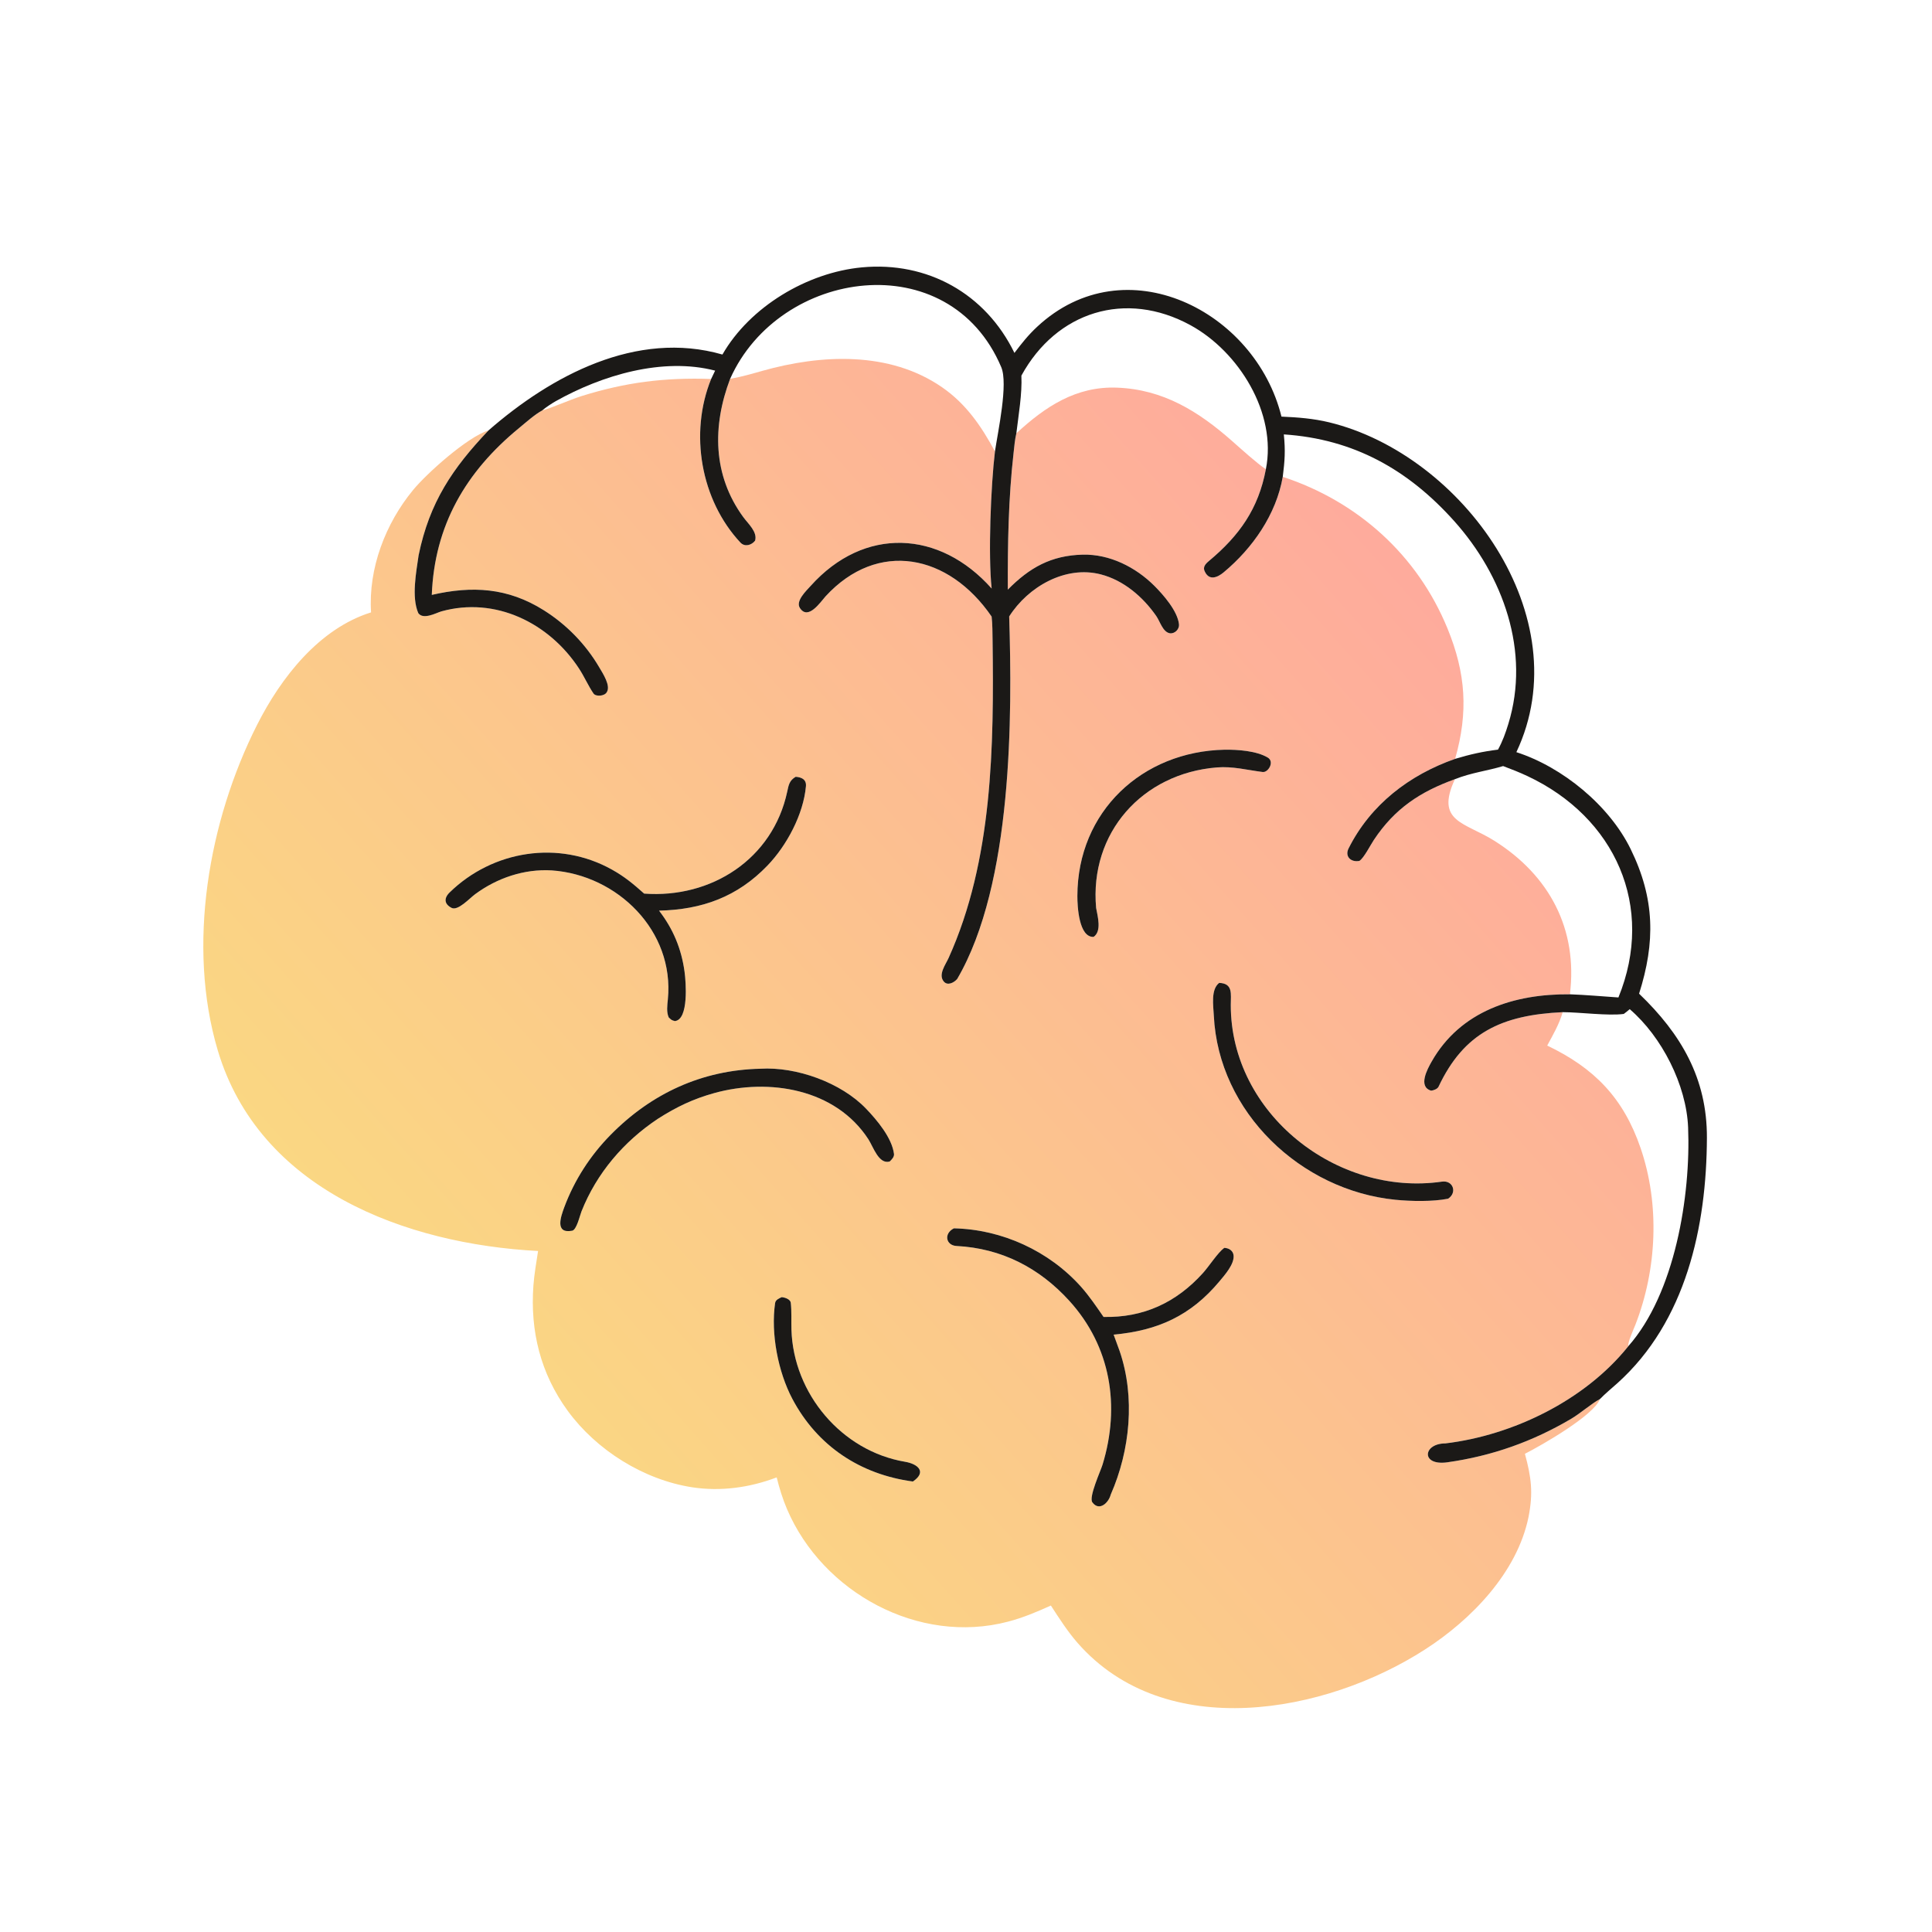 <?xml version="1.0" encoding="UTF-8"?> <svg xmlns="http://www.w3.org/2000/svg" width="85" height="85" viewBox="0 0 85 85" fill="none"><path d="M31.288 16.673C30.319 19.057 30.828 22 32.576 23.871C32.769 24.077 33.068 23.984 33.221 23.786C33.331 23.402 32.923 23.052 32.705 22.754C31.353 20.909 31.336 18.743 32.123 16.666L32.183 16.656C32.616 16.581 33.108 16.438 33.533 16.318C36.123 15.588 39.126 15.44 41.44 17.033C42.492 17.758 43.17 18.738 43.774 19.861C43.591 21.39 43.471 24.424 43.629 25.893C41.339 23.315 38.018 23.153 35.664 25.778C35.474 25.991 34.992 26.44 35.192 26.749C35.55 27.301 36.086 26.503 36.321 26.237C38.617 23.739 41.744 24.375 43.627 27.126C43.666 27.447 43.664 27.841 43.668 28.17C43.73 32.819 43.682 37.842 41.733 42.15C41.6 42.442 41.268 42.877 41.521 43.181C41.691 43.384 41.977 43.229 42.113 43.07C44.564 38.877 44.534 31.463 44.4 27.122C45.226 25.818 46.871 24.867 48.429 25.27C49.438 25.53 50.284 26.258 50.87 27.101C51.04 27.346 51.157 27.808 51.468 27.861C51.691 27.891 51.893 27.674 51.871 27.468C51.809 26.88 51.181 26.169 50.79 25.777C49.962 24.949 48.821 24.375 47.636 24.402C46.236 24.437 45.293 24.976 44.338 25.941C44.332 23.926 44.366 21.931 44.593 19.925C44.625 19.64 44.649 19.343 44.715 19.064C45.987 17.891 47.341 16.985 49.148 17.055C51.184 17.134 52.73 18.099 54.215 19.41C54.597 19.747 55.291 20.379 55.693 20.645C55.365 22.386 54.529 23.56 53.19 24.679C53.035 24.809 52.899 24.956 53.013 25.158C53.204 25.551 53.559 25.411 53.838 25.179C55.113 24.116 56.147 22.636 56.436 20.978C59.734 22.062 62.362 24.421 63.684 27.651C64.492 29.624 64.605 31.329 64.02 33.385C62.008 34.091 60.302 35.394 59.333 37.324C59.156 37.676 59.428 37.948 59.808 37.876C60.004 37.753 60.293 37.18 60.447 36.948C61.367 35.565 62.487 34.831 64.012 34.279C63.131 36.166 64.448 36.173 65.743 36.989C68.168 38.515 69.422 40.874 69.07 43.744C66.63 43.722 64.251 44.471 62.983 46.71C62.806 47.022 62.372 47.813 62.963 47.983C63.07 47.975 63.242 47.91 63.289 47.811C64.403 45.447 66.051 44.657 68.752 44.531C68.599 45.063 68.332 45.515 68.071 46.001C70.137 46.987 71.423 48.301 72.179 50.509C73.031 52.995 72.899 55.849 71.948 58.29C71.881 58.459 71.597 59.086 71.639 59.227L71.615 59.258C69.718 61.611 66.568 63.145 63.591 63.504C62.597 63.506 62.503 64.5 63.678 64.335C65.636 64.058 67.43 63.424 69.132 62.417C69.54 62.175 70.018 61.749 70.391 61.552C70.125 62.272 67.826 63.586 67.09 63.961C67.37 64.996 67.461 65.669 67.247 66.75C66.744 69.183 64.743 71.25 62.697 72.569C58.309 75.397 51.274 76.685 47.415 72.288C46.975 71.788 46.596 71.192 46.234 70.637C45.605 70.921 45.02 71.169 44.348 71.346C40.422 72.377 36.195 70.069 34.626 66.396C34.431 65.939 34.292 65.485 34.171 64.999C32.984 65.45 31.7 65.628 30.444 65.433C28.318 65.102 26.241 63.802 24.976 62.068C23.782 60.432 23.32 58.561 23.468 56.557C23.504 56.066 23.598 55.527 23.673 55.039C17.839 54.731 11.401 52.337 9.579 46.206C8.213 41.611 9.175 36.111 11.312 31.887C12.363 29.808 14.04 27.657 16.325 26.942C16.2 25.005 16.962 23.027 18.176 21.556C18.781 20.823 20.562 19.225 21.493 18.935C19.912 20.6 18.897 22.096 18.418 24.426C18.312 25.171 18.096 26.27 18.403 26.975C18.622 27.286 19.209 26.956 19.418 26.898C21.79 26.237 24.15 27.4 25.465 29.398C25.709 29.769 25.869 30.153 26.11 30.508C26.214 30.662 26.602 30.627 26.695 30.454C26.883 30.171 26.516 29.621 26.371 29.371C25.774 28.348 24.926 27.478 23.924 26.847C22.34 25.852 20.77 25.763 18.997 26.172C19.116 23.122 20.483 20.764 22.834 18.834C23.118 18.601 23.535 18.227 23.855 18.058C24.258 17.957 25.066 17.589 25.57 17.431C27.531 16.816 29.242 16.604 31.288 16.673ZM53.881 32.984C50.252 33.057 47.407 35.7 47.4 39.419C47.399 39.872 47.464 41.244 48.113 41.218C48.481 40.972 48.291 40.308 48.225 39.947C47.926 36.635 50.26 34.032 53.531 33.763C54.239 33.705 54.866 33.879 55.555 33.965C55.794 33.994 56.085 33.514 55.777 33.33C55.279 33.032 54.446 32.975 53.881 32.984ZM35.006 34.176C34.731 34.339 34.7 34.524 34.635 34.828C34 37.799 31.29 39.532 28.34 39.315C27.86 38.887 27.483 38.571 26.925 38.26C24.588 36.952 21.685 37.406 19.783 39.263C19.519 39.52 19.547 39.779 19.869 39.942C20.149 40.084 20.657 39.523 20.902 39.342C21.871 38.624 23.067 38.221 24.277 38.293C27.163 38.494 29.681 40.952 29.383 43.969C29.358 44.222 29.315 44.53 29.422 44.763C29.538 44.873 29.543 44.884 29.693 44.923C30.308 44.855 30.179 43.204 30.118 42.758C29.982 41.748 29.617 40.869 28.995 40.065C30.886 40.018 32.437 39.462 33.768 38.078C34.616 37.196 35.348 35.824 35.458 34.59C35.484 34.29 35.259 34.192 35.006 34.176ZM53.639 43.242C53.263 43.534 53.382 44.244 53.403 44.681C53.607 48.935 57.232 52.371 61.394 52.784C62.074 52.852 63.03 52.873 63.71 52.738C64.124 52.468 63.928 51.915 63.439 51.986C58.815 52.656 54.147 48.986 54.149 44.216C54.149 43.722 54.254 43.268 53.639 43.242ZM33.451 47.02C30.891 47.078 28.666 48.098 26.863 49.93C25.972 50.834 25.272 51.915 24.824 53.119C24.672 53.53 24.402 54.291 25.173 54.146C25.37 54.109 25.509 53.482 25.584 53.293C26.251 51.615 27.44 50.22 28.951 49.216C29.772 48.694 30.506 48.345 31.423 48.091C33.835 47.423 36.756 47.898 38.202 50.118C38.425 50.462 38.658 51.234 39.141 51.102C39.229 51.022 39.348 50.898 39.332 50.769C39.242 50.055 38.578 49.272 38.104 48.778C37.003 47.629 35.038 46.923 33.451 47.02ZM41.967 54.042C41.512 54.27 41.612 54.793 42.083 54.818C44.06 54.919 45.721 55.777 47.038 57.221C48.876 59.238 49.293 61.868 48.509 64.434C48.42 64.725 47.892 65.867 48.059 66.095C48.362 66.507 48.775 66.117 48.867 65.757C49.722 63.81 49.954 61.467 49.258 59.437L48.995 58.718C50.935 58.542 52.387 57.887 53.651 56.373C53.877 56.101 54.309 55.621 54.273 55.236C54.252 55.022 54.064 54.907 53.861 54.901C53.57 55.119 53.202 55.7 52.926 56.007C51.751 57.311 50.301 57.979 48.552 57.94C48.238 57.488 47.929 57.025 47.562 56.614C46.153 55.036 44.084 54.088 41.967 54.042ZM34.392 57.069C34.277 57.123 34.123 57.183 34.102 57.327C33.906 58.672 34.232 60.354 34.862 61.546C35.96 63.62 37.851 64.871 40.164 65.18C40.795 64.749 40.371 64.404 39.82 64.311C37.028 63.841 34.906 61.313 34.82 58.499C34.808 58.109 34.834 57.695 34.79 57.311C34.77 57.171 34.558 57.084 34.392 57.069Z" fill="url(#paint0_linear_2_661)"></path><path d="M32.123 16.666C31.336 18.743 31.353 20.909 32.705 22.755C32.923 23.052 33.331 23.403 33.221 23.786C33.069 23.985 32.769 24.077 32.576 23.871C30.828 22 30.319 19.057 31.288 16.673L31.463 16.306C29.155 15.709 26.489 16.505 24.45 17.65C24.294 17.738 23.986 17.938 23.855 18.058C23.535 18.227 23.118 18.601 22.834 18.834C20.483 20.764 19.116 23.122 18.997 26.173C20.77 25.764 22.341 25.852 23.924 26.848C24.926 27.478 25.774 28.348 26.371 29.371C26.517 29.621 26.883 30.171 26.695 30.454C26.602 30.628 26.214 30.662 26.11 30.509C25.869 30.153 25.709 29.769 25.465 29.399C24.15 27.4 21.79 26.238 19.418 26.898C19.209 26.956 18.622 27.286 18.403 26.975C18.097 26.27 18.312 25.171 18.418 24.426C18.897 22.096 19.912 20.6 21.493 18.936C24.259 16.523 28.007 14.512 31.784 15.598C32.992 13.496 35.512 11.989 37.921 11.763C40.799 11.494 43.357 12.911 44.631 15.527C44.958 15.097 45.231 14.749 45.63 14.377C49.505 10.768 55.233 13.673 56.379 18.329C57.094 18.36 57.783 18.412 58.483 18.582C64.341 20.007 69.521 27.149 66.714 33.092C68.747 33.749 70.798 35.432 71.74 37.352C72.813 39.539 72.831 41.456 72.113 43.718C73.961 45.49 75.106 47.445 75.097 50.055C75.083 53.965 74.179 58.142 71.157 60.856C70.909 61.079 70.622 61.313 70.391 61.553C70.018 61.749 69.54 62.175 69.132 62.417C67.43 63.424 65.636 64.059 63.679 64.335C62.503 64.501 62.597 63.506 63.591 63.504C66.568 63.146 69.718 61.611 71.615 59.258L71.639 59.227C73.689 56.911 74.391 52.611 74.27 49.602C74.195 47.737 73.115 45.612 71.701 44.399C71.614 44.478 71.532 44.538 71.439 44.609C70.752 44.701 69.514 44.533 68.752 44.531C66.052 44.657 64.403 45.447 63.289 47.812C63.242 47.91 63.071 47.975 62.963 47.984C62.372 47.813 62.806 47.023 62.983 46.711C64.251 44.471 66.63 43.722 69.07 43.745C69.757 43.77 70.513 43.837 71.204 43.884C72.836 39.886 71.058 35.954 67.202 34.145C66.843 33.977 66.502 33.843 66.131 33.704C65.423 33.918 64.749 33.989 64.012 34.28C62.487 34.832 61.368 35.565 60.447 36.949C60.293 37.18 60.004 37.753 59.808 37.876C59.428 37.948 59.156 37.677 59.333 37.325C60.302 35.395 62.008 34.092 64.02 33.386C64.676 33.19 65.228 33.064 65.906 32.98C66.108 32.612 66.237 32.252 66.361 31.848C67.339 28.665 66.132 25.33 63.979 22.925C61.955 20.664 59.556 19.314 56.483 19.112C56.557 19.84 56.525 20.266 56.436 20.978C56.147 22.636 55.113 24.116 53.838 25.179C53.559 25.412 53.204 25.552 53.013 25.158C52.899 24.956 53.035 24.809 53.19 24.68C54.529 23.561 55.365 22.386 55.693 20.645C56.188 18.178 54.5 15.466 52.374 14.306C49.526 12.752 46.479 13.706 44.937 16.526C44.974 17.334 44.811 18.253 44.715 19.064C44.649 19.343 44.625 19.641 44.593 19.926C44.366 21.931 44.332 23.926 44.339 25.942C45.293 24.976 46.236 24.438 47.636 24.402C48.821 24.375 49.962 24.95 50.79 25.777C51.181 26.169 51.809 26.88 51.871 27.469C51.893 27.674 51.691 27.891 51.468 27.861C51.157 27.808 51.04 27.346 50.87 27.101C50.284 26.258 49.438 25.531 48.429 25.27C46.871 24.867 45.226 25.818 44.4 27.122C44.534 31.463 44.564 38.877 42.113 43.07C41.977 43.229 41.691 43.385 41.521 43.181C41.268 42.877 41.6 42.443 41.733 42.15C43.682 37.842 43.73 32.82 43.669 28.17C43.664 27.841 43.666 27.447 43.627 27.126C41.744 24.376 38.617 23.739 36.321 26.237C36.086 26.503 35.55 27.302 35.192 26.749C34.992 26.44 35.474 25.992 35.664 25.779C38.018 23.153 41.339 23.315 43.629 25.893C43.471 24.424 43.591 21.39 43.774 19.861C43.908 18.967 44.362 16.886 44.05 16.151C41.757 10.746 34.288 11.812 32.123 16.666Z" fill="#1B1917"></path><path d="M48.225 39.948C48.291 40.308 48.481 40.972 48.113 41.219C47.464 41.245 47.399 39.872 47.4 39.419C47.407 35.7 50.252 33.057 53.881 32.984C54.446 32.976 55.279 33.032 55.777 33.33C56.085 33.514 55.795 33.994 55.555 33.965C54.866 33.879 54.239 33.706 53.531 33.764C50.26 34.032 47.926 36.635 48.225 39.948Z" fill="#1B1917"></path><path d="M28.34 39.315C31.29 39.533 34 37.799 34.635 34.828C34.7 34.524 34.731 34.339 35.006 34.176C35.259 34.192 35.484 34.291 35.458 34.59C35.348 35.825 34.616 37.197 33.768 38.078C32.437 39.463 30.886 40.019 28.995 40.065C29.617 40.87 29.982 41.748 30.118 42.758C30.179 43.204 30.308 44.856 29.693 44.923C29.543 44.885 29.539 44.873 29.422 44.763C29.315 44.531 29.358 44.222 29.383 43.97C29.681 40.952 27.163 38.495 24.277 38.294C23.067 38.221 21.871 38.625 20.902 39.342C20.657 39.523 20.149 40.084 19.869 39.943C19.547 39.779 19.519 39.52 19.783 39.263C21.685 37.406 24.588 36.952 26.925 38.26C27.483 38.571 27.86 38.888 28.34 39.315Z" fill="#1B1917"></path><path d="M63.71 52.738C63.03 52.873 62.074 52.852 61.394 52.785C57.232 52.372 53.607 48.935 53.403 44.681C53.382 44.244 53.263 43.534 53.639 43.243C54.254 43.268 54.149 43.723 54.149 44.217C54.147 48.986 58.815 52.656 63.439 51.987C63.928 51.916 64.124 52.469 63.71 52.738Z" fill="#1B1917"></path><path d="M28.951 49.217C27.44 50.22 26.251 51.615 25.584 53.294C25.509 53.482 25.37 54.109 25.173 54.146C24.402 54.291 24.672 53.53 24.824 53.119C25.272 51.915 25.972 50.835 26.863 49.93C28.666 48.098 30.891 47.078 33.451 47.02C35.038 46.923 37.003 47.629 38.104 48.778C38.578 49.273 39.242 50.055 39.332 50.769C39.348 50.898 39.229 51.022 39.141 51.102C38.658 51.234 38.425 50.462 38.202 50.118C36.756 47.898 33.836 47.423 31.423 48.091C30.506 48.345 29.772 48.694 28.951 49.217Z" fill="#1B1917"></path><path d="M49.258 59.437C49.954 61.467 49.722 63.81 48.867 65.757C48.775 66.117 48.362 66.508 48.059 66.096C47.892 65.867 48.42 64.725 48.509 64.434C49.293 61.868 48.876 59.238 47.038 57.222C45.721 55.777 44.06 54.919 42.083 54.818C41.612 54.793 41.512 54.27 41.967 54.042C44.084 54.088 46.153 55.036 47.562 56.614C47.929 57.026 48.238 57.488 48.552 57.94C50.301 57.979 51.751 57.311 52.926 56.007C53.202 55.7 53.57 55.119 53.861 54.901C54.064 54.907 54.252 55.022 54.273 55.236C54.309 55.621 53.877 56.101 53.651 56.373C52.387 57.887 50.935 58.542 48.995 58.718L49.258 59.437Z" fill="#1B1917"></path><path d="M40.164 65.18C37.851 64.871 35.96 63.62 34.862 61.547C34.232 60.355 33.906 58.673 34.102 57.327C34.123 57.184 34.277 57.123 34.392 57.07C34.558 57.084 34.77 57.172 34.79 57.311C34.834 57.696 34.808 58.109 34.82 58.5C34.906 61.314 37.028 63.842 39.82 64.312C40.371 64.405 40.795 64.75 40.164 65.18Z" fill="#1B1917"></path><defs><linearGradient id="paint0_linear_2_661" x1="71.78" y1="17.786" x2="10.202" y2="72.616" gradientUnits="userSpaceOnUse"><stop stop-color="#FFA1A2"></stop><stop offset="1" stop-color="#F9E47B"></stop></linearGradient></defs></svg> 